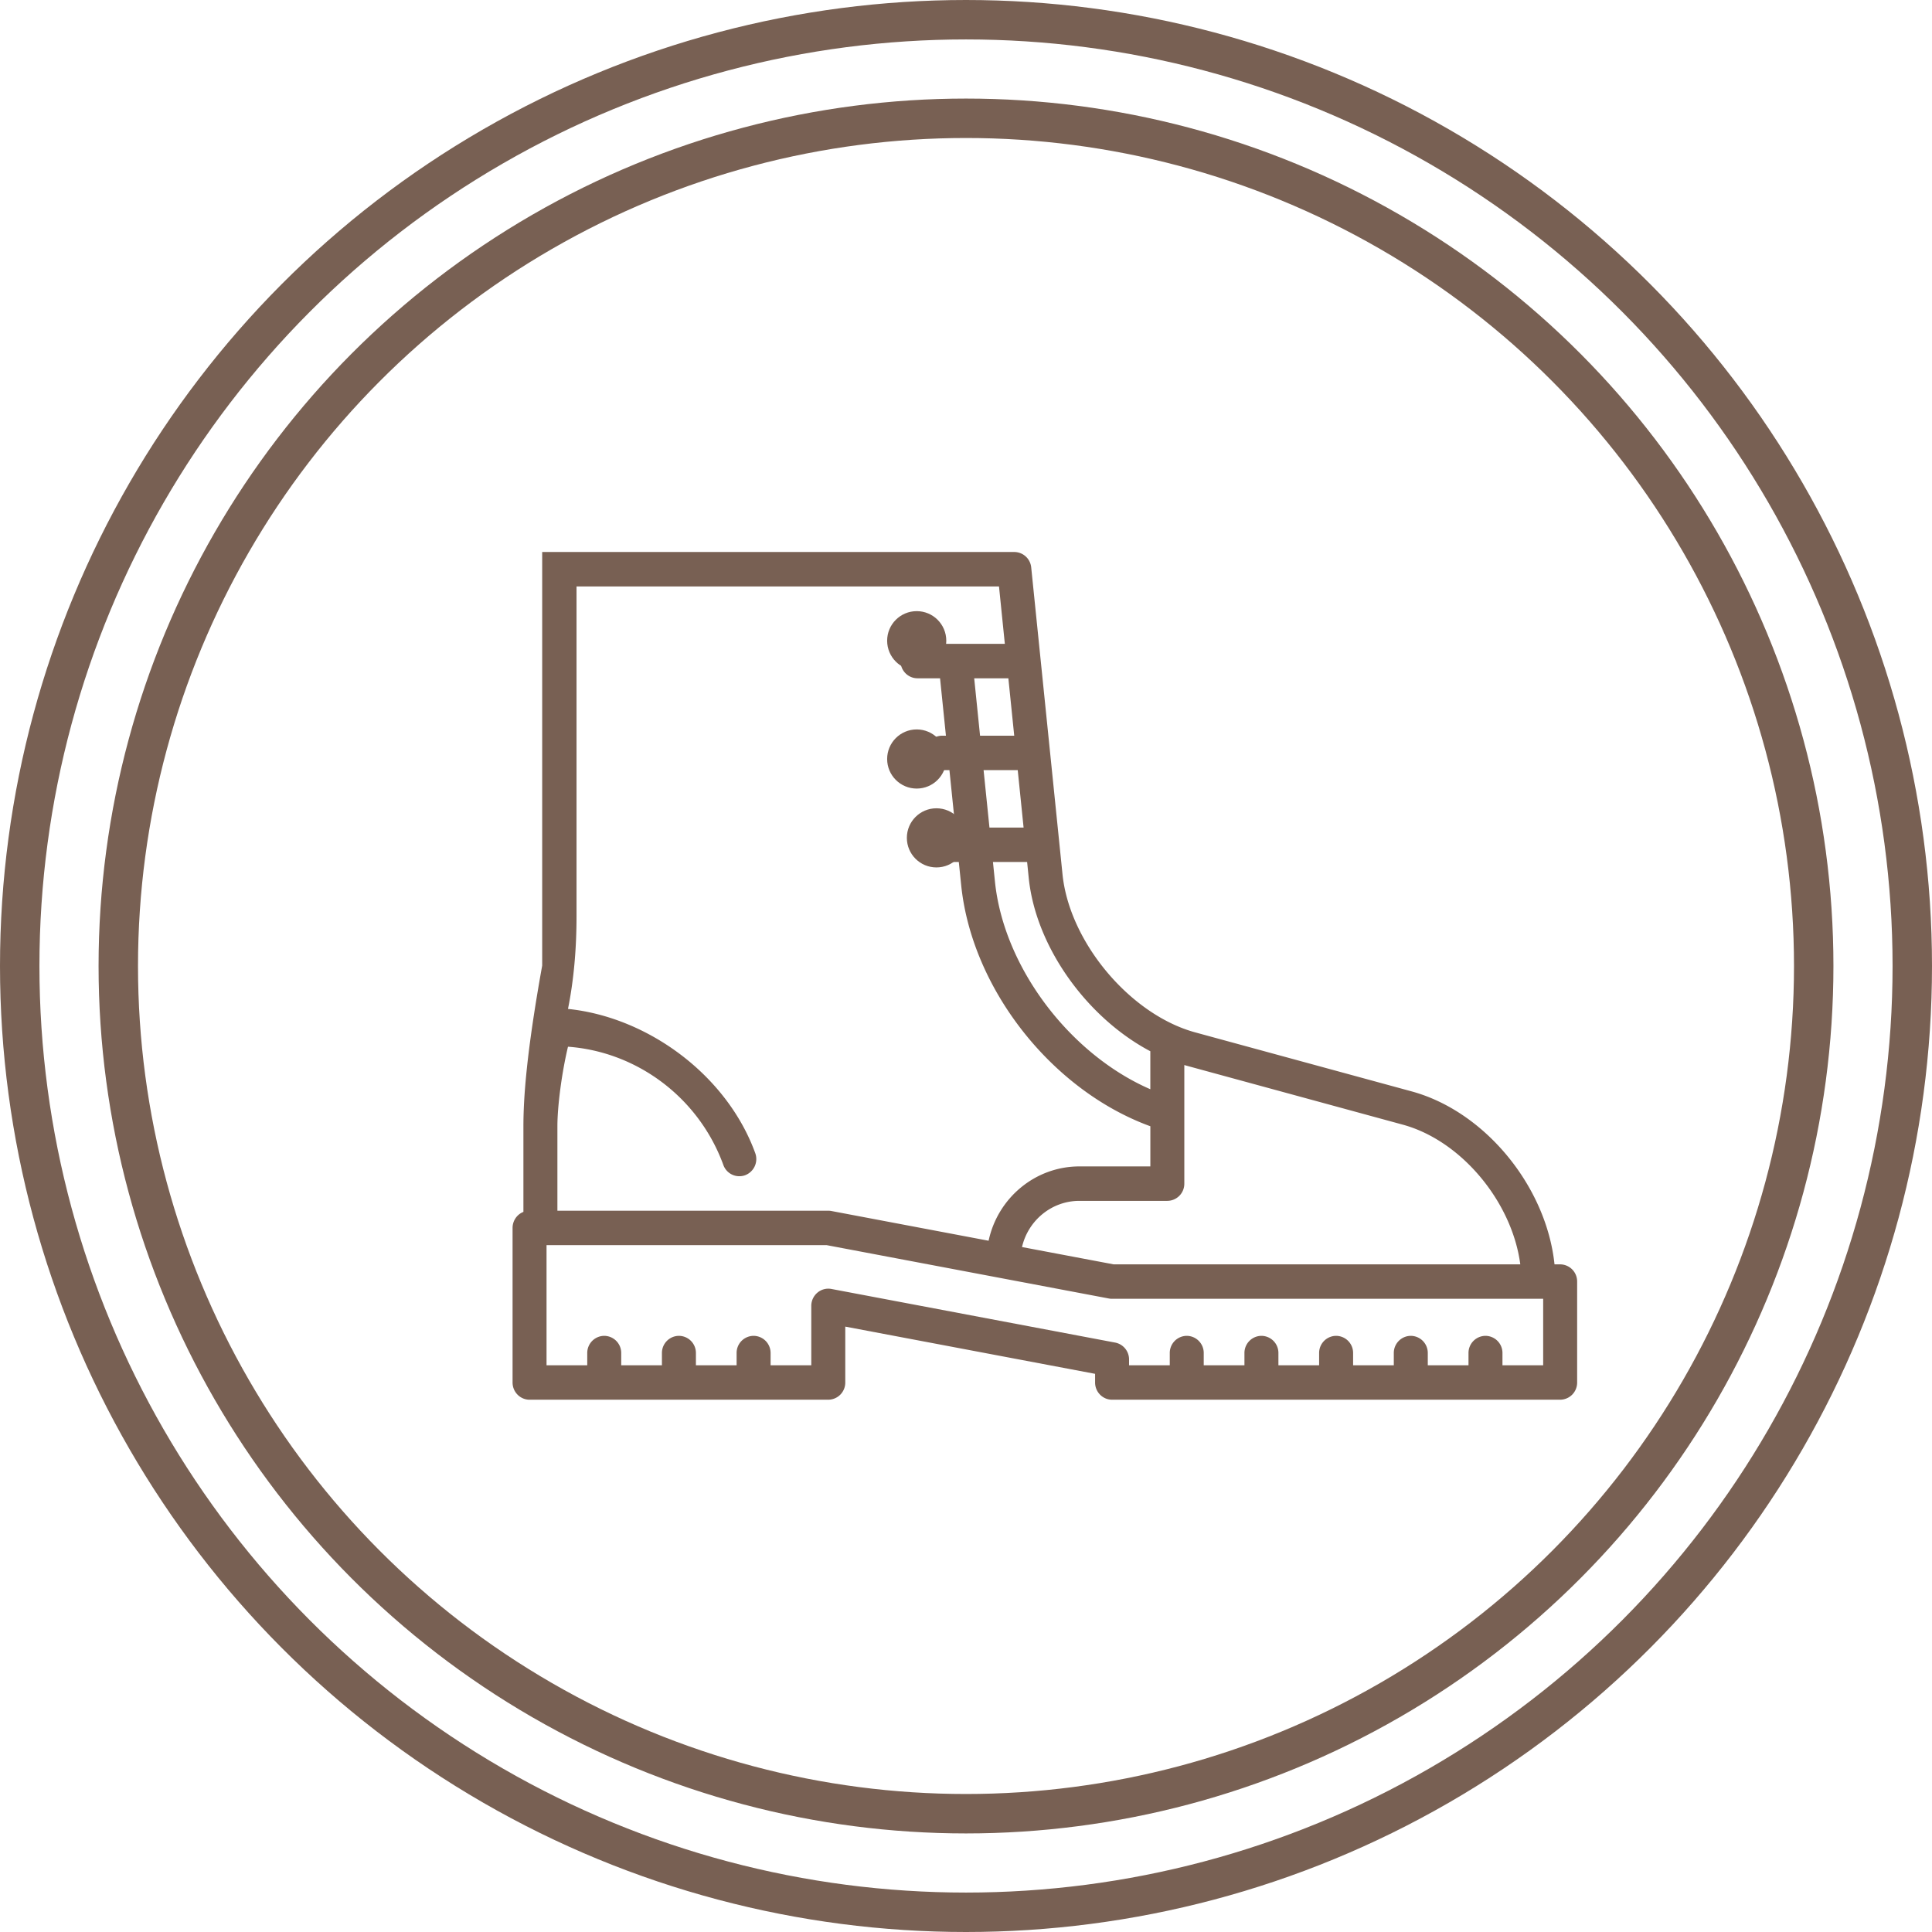 <svg width="98" height="98" viewBox="0 0 98 98" xmlns="http://www.w3.org/2000/svg">
    <title>
        ic_Winter_sole
    </title>
    <defs>
        <path id="a" d="M27 0H0v47h54V0z"/>
    </defs>
    <g transform="translate(1 1)" fill="none" fill-rule="evenodd">
        <g transform="translate(25 23)">
            <path d="M53.138 40.134h-.286c-.41-3.93-3.503-7.752-7.248-8.774l-10.975-2.992c-3.298-.9-6.381-4.57-6.733-8.013L26.308 4.784A.866.866 0 0 0 25.45 4H1.502v20.981c-.8 4.444-.952 6.722-.952 8.156v4.336a.86.86 0 0 0-.298.196.881.881 0 0 0-.252.618v7.84c0 .482.386.873.862.873h15.152a.868.868 0 0 0 .862-.874v-2.834l12.672 2.395v.44c0 .482.386.873.862.873h22.728a.868.868 0 0 0 .862-.874v-5.118a.868.868 0 0 0-.862-.874zm-7.982-7.086c2.987.814 5.548 3.937 5.96 7.086H30.489l-4.648-.878c.308-1.341 1.497-2.343 2.912-2.343h4.459a.868.868 0 0 0 .862-.873v-6.017l.107.032 10.975 2.993zM32.35 29.323v1.928c-4.073-1.768-7.437-6.175-7.882-10.537l-.101-.99H26.1l.082.81c.359 3.511 2.968 7.1 6.168 8.79zm-6.904-16.005h-1.733l-.297-2.912h1.733l.297 2.912zm.178 1.747l.297 2.912H24.19l-.298-2.912h1.733zm-.95-9.318l.296 2.912H20.54a.868.868 0 0 0-.862.874c0 .482.386.873.862.873h1.144l.298 2.912h-.194a.868.868 0 0 0-.862.874c0 .482.386.873.862.873h.372l.297 2.912h-.194a.868.868 0 0 0-.861.874c0 .482.386.873.861.873h.372l.12 1.17c.538 5.277 4.612 10.42 9.596 12.235v2.037h-3.597c-2.258 0-4.15 1.618-4.607 3.77l-7.974-1.508a.858.858 0 0 0-.158-.015H2.274v-4.276c0-1.073.233-2.774.537-4.043 3.53.26 6.646 2.605 7.881 6a.862.862 0 0 0 1.106.518.877.877 0 0 0 .511-1.122c-1.432-3.94-5.428-6.894-9.498-7.313.304-1.507.433-3.11.433-4.685V5.747h21.43zm27.603 39.506h-2.065v-.619a.868.868 0 0 0-.862-.874.868.868 0 0 0-.861.874v.619h-2.065v-.619a.868.868 0 0 0-.862-.874.868.868 0 0 0-.862.874v.619h-2.064v-.619a.868.868 0 0 0-.862-.874.868.868 0 0 0-.862.874v.619h-2.065v-.619a.867.867 0 0 0-.861-.874.868.868 0 0 0-.862.874v.619h-2.065v-.619a.868.868 0 0 0-.861-.874.868.868 0 0 0-.862.874v.619h-2.065v-.291a.87.87 0 0 0-.704-.86l-14.395-2.72a.854.854 0 0 0-.708.187.878.878 0 0 0-.312.672v3.012h-2.064v-.619a.868.868 0 0 0-.862-.874.867.867 0 0 0-.862.874v.619H9.3v-.619a.868.868 0 0 0-.862-.874.868.868 0 0 0-.862.874v.619H5.511v-.619a.868.868 0 0 0-.861-.874.868.868 0 0 0-.862.874v.619H1.723V39.16h14.212l14.317 2.707c.052.01.104.014.158.014h21.867v3.372z" fill="#786053"/>
            <circle fill="#786053" cx="21.5" cy="18.5" r="1.5"/>
            <circle fill="#786053" cx="20.5" cy="14.5" r="1.5"/>
            <circle fill="#786053" cx="20.5" cy="8.5" r="1.5"/>
        </g>
        <circle stroke="#786053" stroke-width="2" cx="48" cy="48" r="43"/>
        <circle stroke="#786053" stroke-width="2" cx="48" cy="48" r="48"/>
    </g>
</svg>
